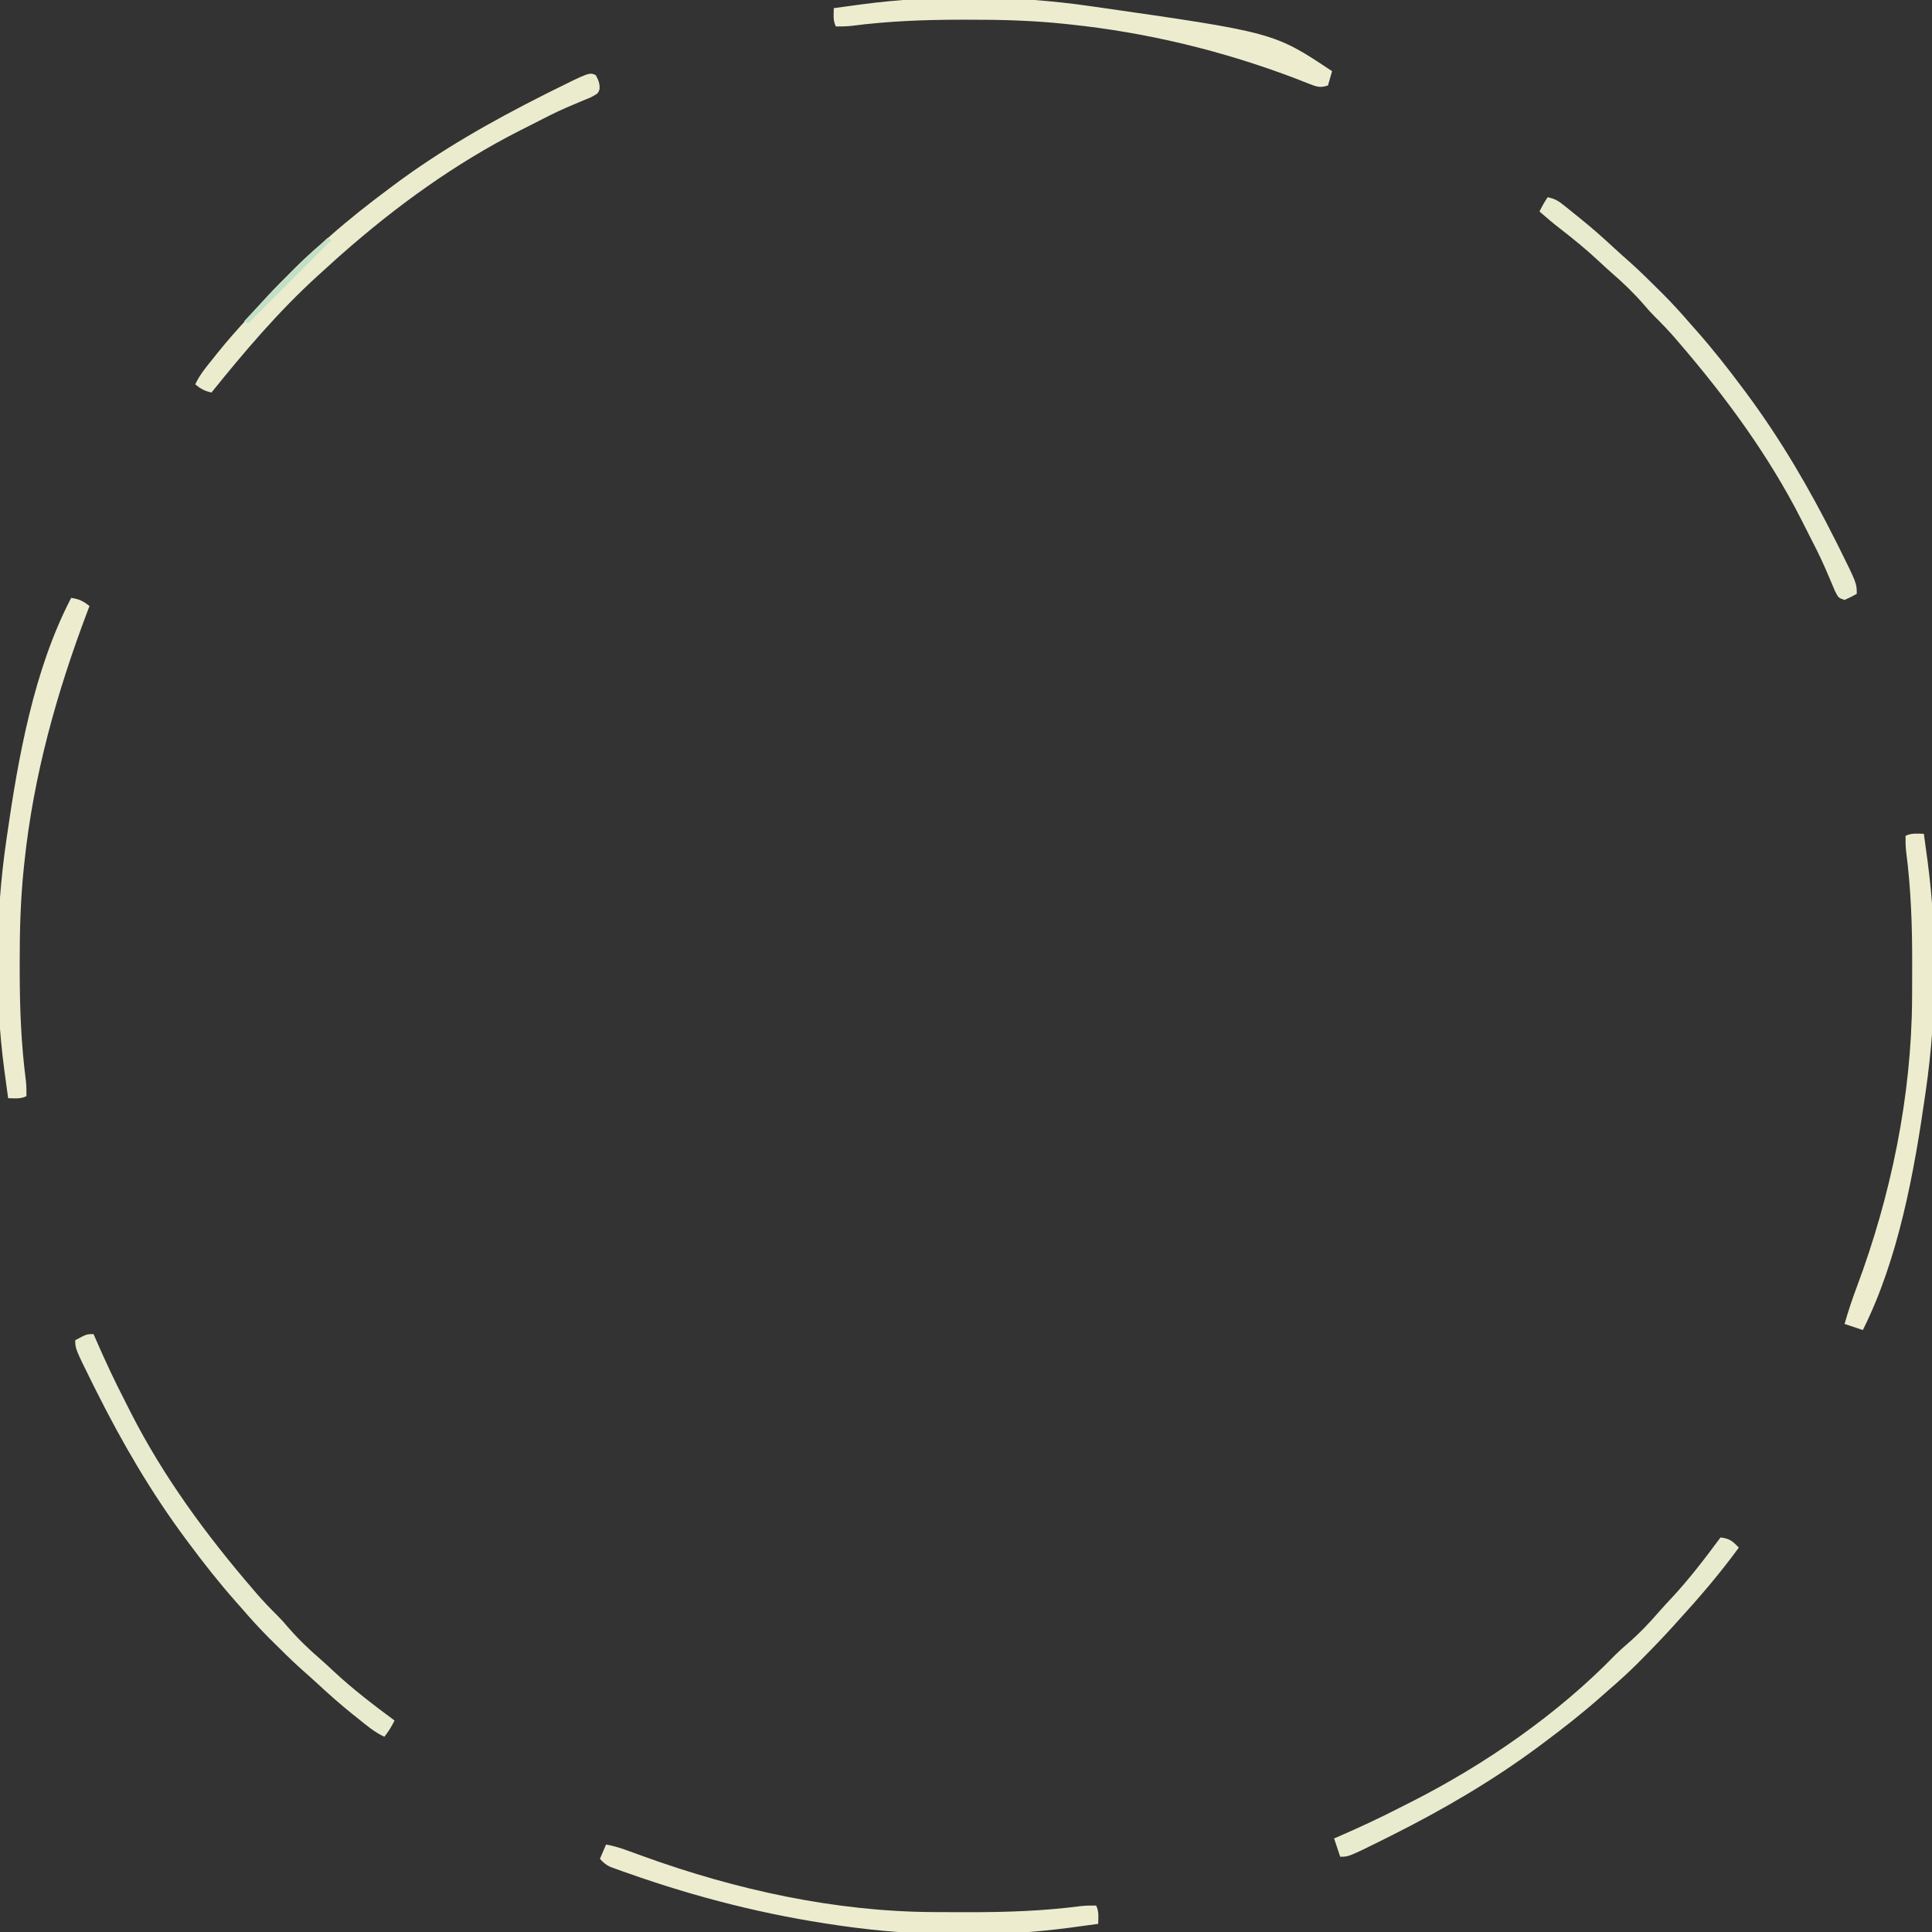 <?xml version="1.0" encoding="UTF-8"?> <svg xmlns="http://www.w3.org/2000/svg" version="1.1" width="950" height="950"><rect width="100%" height="100%" fill="#333333" stroke="none"/><path d="M0 0 C1.284 2.501 2.088 4.225 1.768 7.052 C1 9 1 9 -2.473 10.859 C-3.997 11.503 -5.527 12.132 -7.062 12.75 C-8.723 13.453 -10.381 14.159 -12.039 14.867 C-12.876 15.223 -13.713 15.578 -14.575 15.944 C-20.142 18.368 -25.529 21.158 -30.925 23.936 C-33.07 25.036 -35.224 26.117 -37.379 27.199 C-69.164 43.345 -98.316 64.443 -125 88 C-125.844 88.744 -126.689 89.488 -127.559 90.254 C-130.058 92.483 -132.532 94.737 -135 97 C-135.547 97.497 -136.095 97.994 -136.659 98.506 C-155.981 116.07 -172.651 135.696 -189 156 C-192.344 155.276 -194.343 154.183 -197 152 C-194.732 147.103 -191.36 143.188 -188 139 C-187.316 138.139 -186.631 137.278 -185.926 136.391 C-181.09 130.383 -176.027 124.659 -170.773 119.02 C-168.713 116.802 -166.728 114.53 -164.754 112.234 C-160.564 107.427 -156.081 102.934 -151.562 98.438 C-150.755 97.626 -149.947 96.815 -149.115 95.979 C-144.239 91.11 -139.23 86.484 -134 82 C-132.843 80.978 -131.688 79.955 -130.535 78.93 C-121.353 70.826 -111.826 63.305 -102 56 C-101.301 55.474 -100.601 54.949 -99.881 54.407 C-76.555 36.908 -51.372 22.664 -25.375 9.562 C-24.416 9.078 -23.457 8.594 -22.469 8.095 C-3.094 -1.547 -3.094 -1.547 0 0 Z " fill="#EBEBCE" transform="translate(293,37)"></path><path d="M0 0 C4.374 0.486 6.039 1.836 9 5 C0.028 17.295 -9.742 28.76 -20 40 C-20.806 40.898 -21.611 41.797 -22.441 42.723 C-27.874 48.739 -33.466 54.57 -39.188 60.312 C-39.84 60.97 -40.493 61.628 -41.166 62.305 C-45.615 66.739 -50.243 70.901 -55 75 C-56.156 76.022 -57.311 77.045 -58.465 78.07 C-67.646 86.173 -77.168 93.704 -87 101 C-87.726 101.542 -88.452 102.083 -89.2 102.641 C-112.017 119.612 -136.414 133.825 -161.812 146.562 C-162.975 147.146 -164.137 147.73 -165.334 148.332 C-182.819 157 -182.819 157 -187 157 C-187.99 154.03 -188.98 151.06 -190 148 C-188.886 147.515 -187.773 147.031 -186.625 146.531 C-176.968 142.302 -167.448 137.89 -158.075 133.064 C-155.93 131.964 -153.776 130.883 -151.621 129.801 C-115.778 111.594 -79.867 86.769 -51.793 57.797 C-49.913 55.913 -47.954 54.174 -45.938 52.438 C-40.158 47.448 -34.975 42.063 -30 36.277 C-28.089 34.102 -26.125 31.984 -24.146 29.871 C-15.382 20.481 -7.635 10.318 0 0 Z " fill="#E9EBCE" transform="translate(846,756)"></path><path d="M0 0 C0.485 1.114 0.969 2.228 1.469 3.375 C5.698 13.032 10.11 22.552 14.936 31.925 C16.036 34.07 17.117 36.224 18.199 38.379 C34.325 70.124 55.453 98.835 78.625 125.75 C79.151 126.364 79.678 126.978 80.22 127.611 C83.486 131.381 86.896 134.943 90.447 138.446 C92.224 140.225 93.878 142.08 95.5 144 C100.515 149.797 105.914 155.005 111.723 160 C113.898 161.911 116.016 163.875 118.129 165.854 C127.519 174.618 137.682 182.365 148 190 C146.582 192.934 145.017 195.433 143 198 C138.103 195.732 134.188 192.36 130 189 C129.139 188.316 128.278 187.631 127.391 186.926 C121.339 182.055 115.57 176.949 109.883 171.664 C107.391 169.361 104.862 167.114 102.312 164.875 C97.493 160.549 92.899 156.008 88.312 151.438 C87.243 150.375 87.243 150.375 86.152 149.291 C81.563 144.689 77.237 139.925 73 135 C71.978 133.844 70.955 132.689 69.93 131.535 C61.827 122.354 54.296 112.832 47 103 C46.458 102.274 45.917 101.548 45.359 100.8 C28.388 77.983 14.175 53.586 1.438 28.188 C0.854 27.025 0.27 25.863 -0.332 24.666 C-9 7.181 -9 7.181 -9 3 C-3.375 0 -3.375 0 0 0 Z " fill="#E9EBCE" transform="translate(46,656)"></path><path d="M0 0 C3.406 0.61 5.385 1.838 8.062 4 C8.851 4.634 9.64 5.268 10.453 5.922 C11.714 6.951 11.714 6.951 13 8 C13.861 8.686 14.722 9.372 15.609 10.078 C21.665 14.943 27.43 20.052 33.117 25.336 C35.609 27.639 38.138 29.886 40.688 32.125 C45.507 36.451 50.101 40.992 54.688 45.562 C55.757 46.625 55.757 46.625 56.848 47.709 C61.437 52.311 65.763 57.075 70 62 C71.022 63.156 72.045 64.311 73.07 65.465 C81.173 74.646 88.704 84.168 96 94 C96.542 94.726 97.083 95.452 97.641 96.2 C114.612 119.017 128.825 143.414 141.562 168.812 C142.146 169.975 142.73 171.137 143.332 172.334 C152 189.819 152 189.819 152 195 C149.188 196.562 149.188 196.562 146 198 C143 197 143 197 141.238 193.527 C140.587 192.001 139.946 190.471 139.312 188.938 C138.601 187.277 137.886 185.619 137.168 183.961 C136.806 183.124 136.444 182.287 136.072 181.425 C133.616 175.87 130.843 170.473 128.064 165.075 C126.964 162.93 125.883 160.776 124.801 158.621 C108.675 126.876 87.547 98.165 64.375 71.25 C63.849 70.636 63.322 70.022 62.78 69.389 C59.514 65.619 56.104 62.057 52.553 58.554 C50.776 56.775 49.122 54.92 47.5 53 C42.485 47.203 37.086 41.995 31.277 37 C29.102 35.089 26.984 33.125 24.871 31.146 C18.889 25.562 12.634 20.462 6.16 15.461 C2.666 12.759 -0.686 9.92 -4 7 C-2.796 4.506 -1.546 2.319 0 0 Z " fill="#E9EBCE" transform="translate(761,97)"></path><path d="M0 0 C3.867 0.537 5.971 1.586 9 4 C8.714 4.752 8.428 5.503 8.133 6.278 C-7.063 46.414 -18.52 87.207 -23 130 C-23.085 130.792 -23.17 131.585 -23.258 132.401 C-24.925 148.26 -25.357 163.998 -25.312 179.938 C-25.312 181.132 -25.312 182.327 -25.312 183.558 C-25.295 201.636 -24.613 219.435 -22.275 237.368 C-22.007 239.934 -21.951 242.422 -22 245 C-24.957 246.478 -27.742 246.06 -31 246 C-31.486 242.459 -31.963 238.917 -32.438 235.375 C-32.572 234.395 -32.707 233.416 -32.846 232.406 C-37.711 195.856 -37.262 156.494 -32 120 C-31.901 119.301 -31.801 118.602 -31.699 117.882 C-26.097 78.743 -18.425 35.309 0 0 Z " fill="#EEECCF" transform="translate(35,294)"></path><path d="M0 0 C0.699 0.099 1.398 0.199 2.118 0.301 C90.404 12.936 90.404 12.936 119 32 C118.34 34.31 117.68 36.62 117 39 C113.339 40.337 111.318 39.648 107.758 38.227 C106.708 37.818 105.658 37.41 104.577 36.99 C103.438 36.539 102.299 36.089 101.125 35.625 C65.378 22.013 28.064 12.985 -10 9 C-10.792 8.915 -11.585 8.83 -12.401 8.742 C-28.26 7.075 -43.998 6.643 -59.938 6.688 C-61.73 6.688 -61.73 6.688 -63.558 6.688 C-81.636 6.705 -99.435 7.387 -117.368 9.725 C-119.934 9.993 -122.422 10.049 -125 10 C-126.478 7.043 -126.06 4.258 -126 1 C-122.459 0.514 -118.917 0.037 -115.375 -0.438 C-114.395 -0.572 -113.416 -0.707 -112.406 -0.846 C-75.856 -5.711 -36.494 -5.262 0 0 Z " fill="#EEECCF" transform="translate(536,3)"></path><path d="M0 0 C4.169 0.7 7.942 1.983 11.906 3.441 C13.288 3.944 14.67 4.447 16.052 4.948 C16.777 5.212 17.501 5.475 18.247 5.747 C63.778 22.229 112.557 32.998 161.176 33.203 C162.293 33.21 163.41 33.217 164.561 33.224 C168.145 33.241 171.729 33.247 175.312 33.25 C176.532 33.252 177.752 33.255 179.009 33.257 C197.281 33.27 215.241 32.638 233.368 30.275 C235.934 30.007 238.422 29.951 241 30 C242.478 32.957 242.06 35.742 242 39 C238.459 39.486 234.917 39.963 231.375 40.438 C230.395 40.572 229.416 40.707 228.406 40.846 C191.856 45.711 152.494 45.262 116 40 C115.301 39.901 114.602 39.801 113.882 39.699 C78.628 34.653 44.658 26.051 11.062 14.188 C9.995 13.814 8.928 13.441 7.829 13.057 C6.845 12.702 5.861 12.347 4.848 11.98 C3.981 11.67 3.115 11.36 2.223 11.04 C-0.049 9.977 -1.365 8.88 -3 7 C-2.01 4.69 -1.02 2.38 0 0 Z " fill="#EDECCF" transform="translate(298,907)"></path><path d="M0 0 C0.486 3.541 0.963 7.083 1.438 10.625 C1.572 11.605 1.707 12.584 1.846 13.594 C6.711 50.144 6.262 89.506 1 126 C0.901 126.699 0.801 127.398 0.699 128.118 C-4.822 166.693 -12.459 208.917 -30 244 C-32.97 243.01 -35.94 242.02 -39 241 C-37.225 234.847 -35.25 228.853 -32.994 222.862 C-16.188 177.99 -6 128.827 -5.797 80.824 C-5.79 79.707 -5.783 78.59 -5.776 77.439 C-5.759 73.855 -5.753 70.271 -5.75 66.688 C-5.746 64.858 -5.746 64.858 -5.743 62.991 C-5.73 44.719 -6.362 26.759 -8.725 8.632 C-8.993 6.066 -9.049 3.578 -9 1 C-6.043 -0.478 -3.258 -0.06 0 0 Z " fill="#EEECCF" transform="translate(946,410)"></path><path d="M0 0 C0.66 0.33 1.32 0.66 2 1 C-11.53 14.53 -25.06 28.06 -39 42 C-39.66 41.67 -40.32 41.34 -41 41 C-33.315 32.687 -25.557 24.455 -17.562 16.438 C-16.926 15.796 -16.289 15.155 -15.633 14.494 C-11.78 10.654 -7.805 7.01 -3.679 3.465 C-2.41 2.358 -1.191 1.191 0 0 Z " fill="#C3E0C4" transform="translate(161,117)"></path></svg> 
